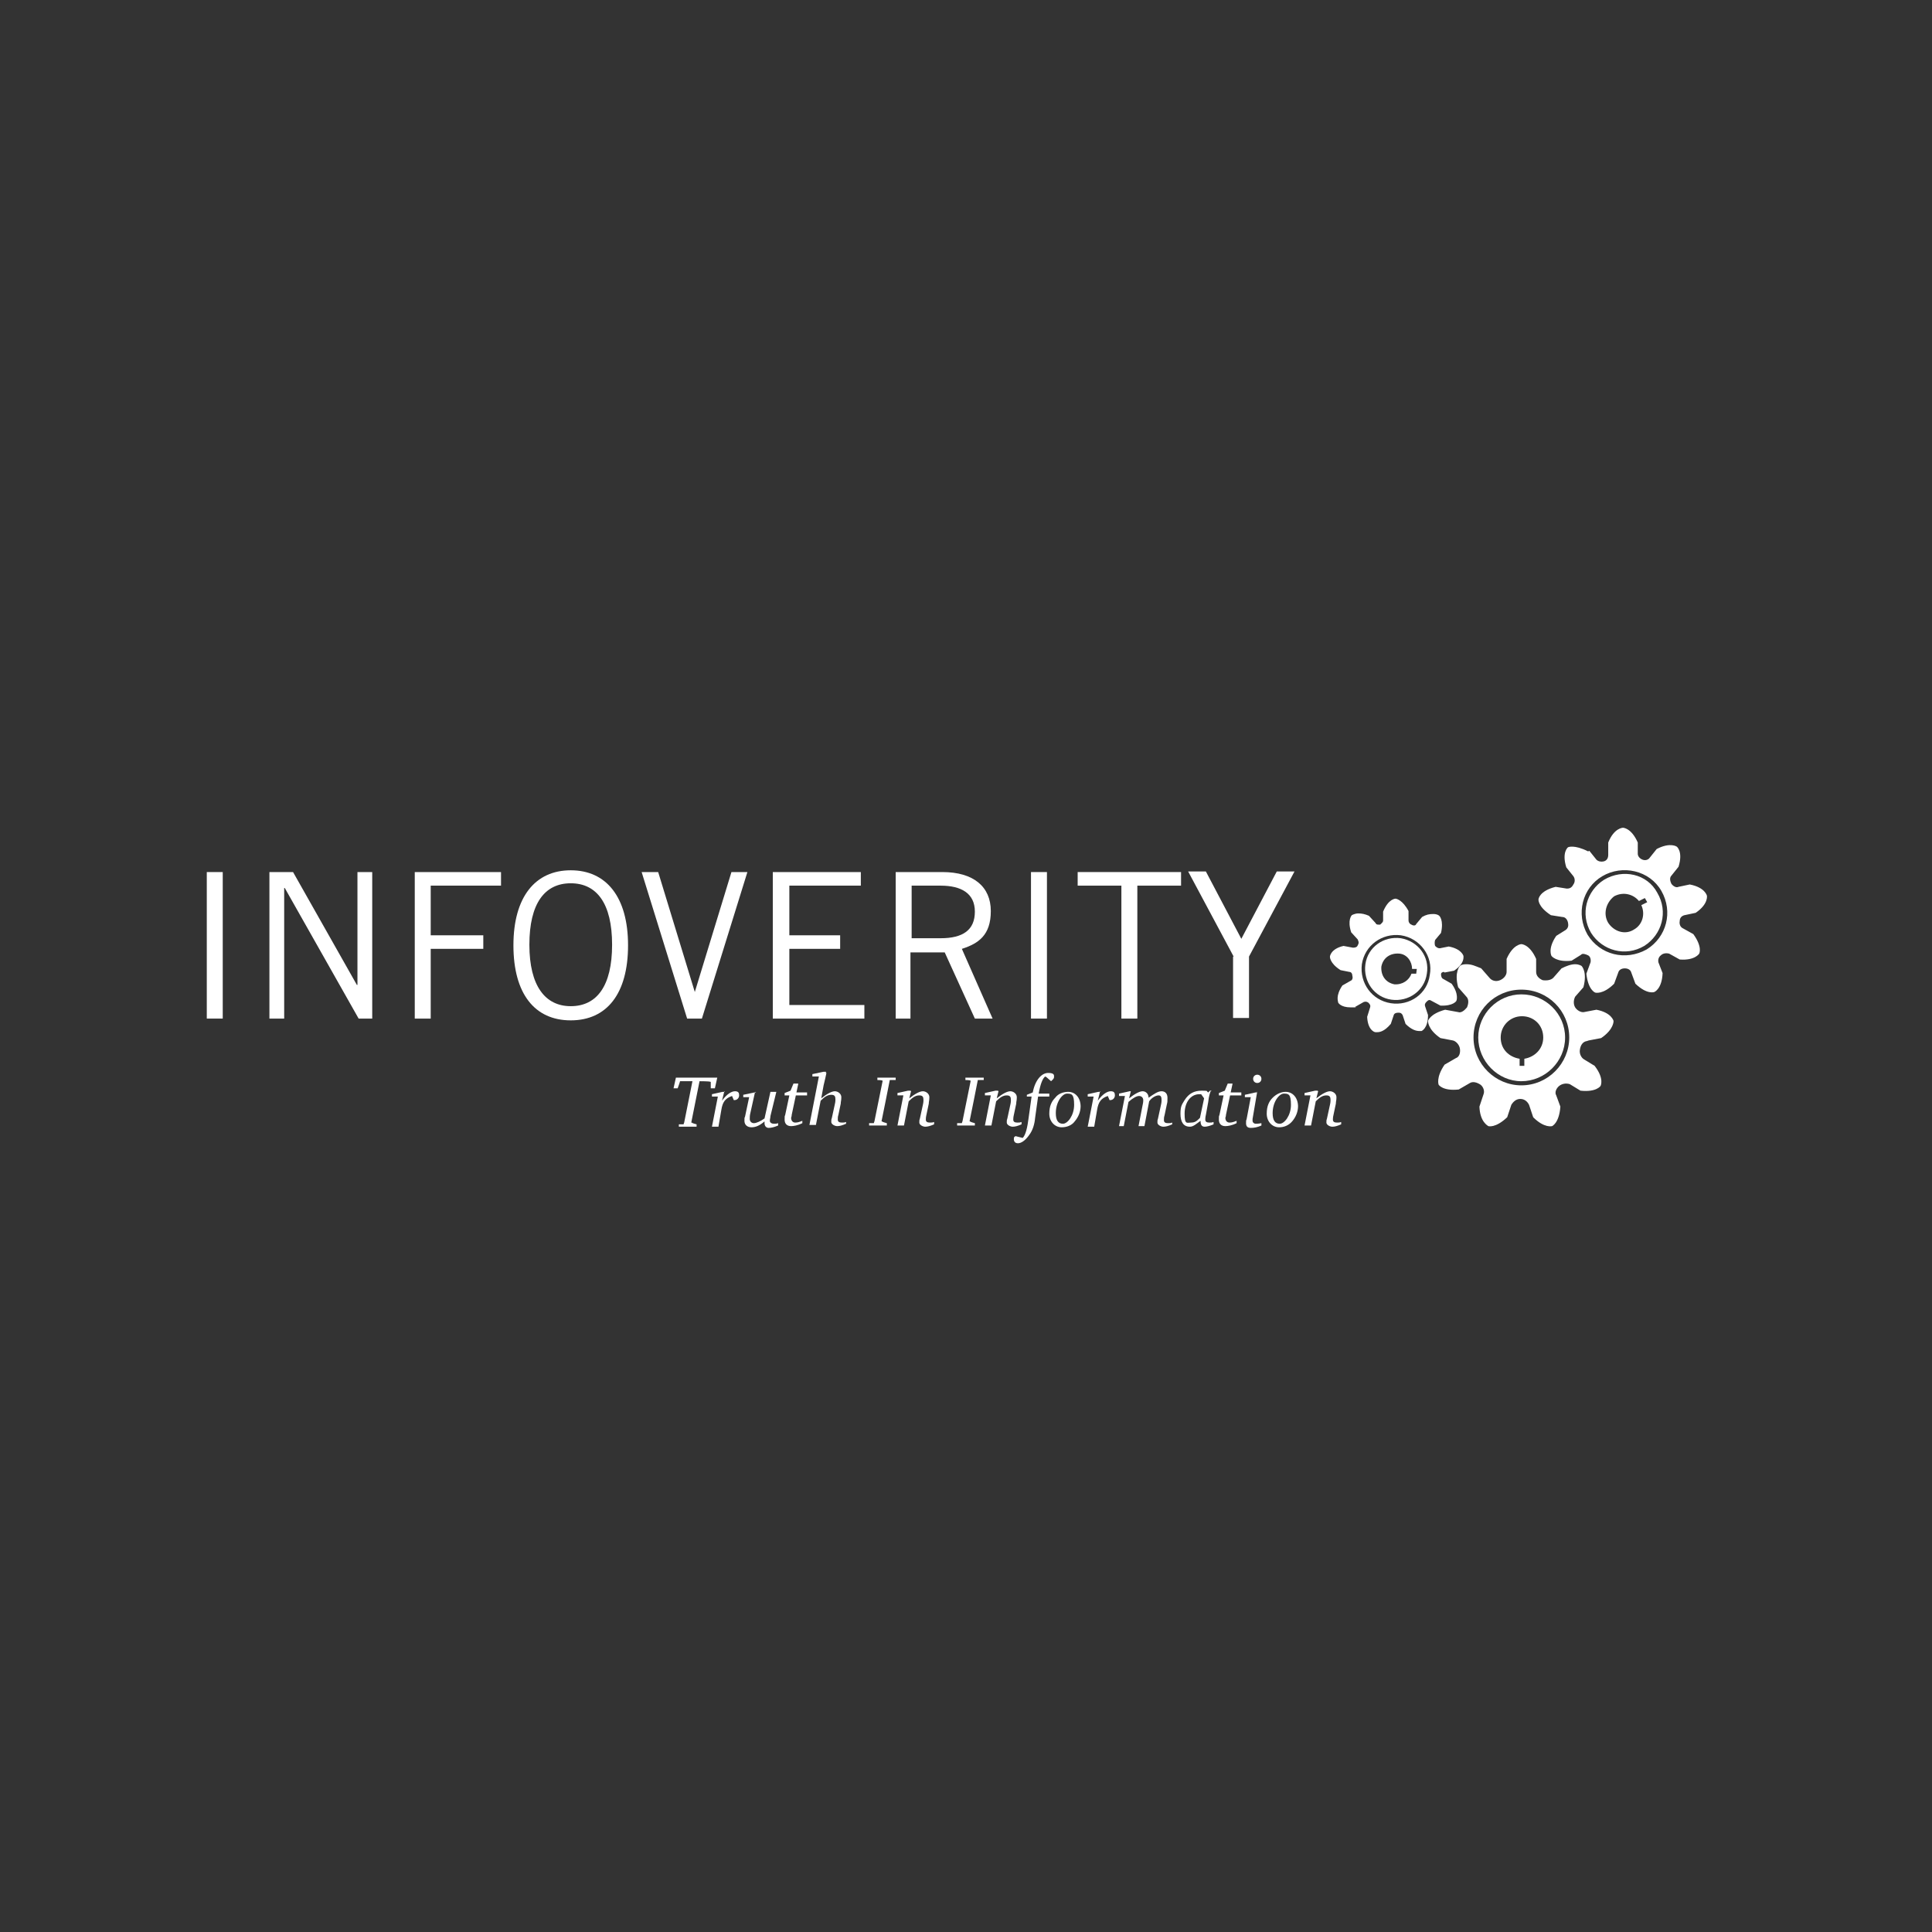 <?xml version="1.0" encoding="UTF-8"?>
<svg id="Layer_1" xmlns="http://www.w3.org/2000/svg" version="1.1" viewBox="0 0 327 327">
  <rect x="0" y="0" width="327" height="327" fill="#333333" stroke="none"/>
  <!-- Generator: Adobe Illustrator 29.5.1, SVG Export Plug-In . SVG Version: 2.1.0 Build 141)  -->
  <defs>
    <style>
      .st0 {
        fill: #fff;
      }
    </style>
  </defs>
  <g>
    <path class="st0" d="M37.7,147.6v24.8h-2.7v-24.8h2.7Z"/>
    <path class="st0" d="M45.6,172.4v-24.8h4l10.8,19.1h.1v-19.1h2.5v24.8h-2.3l-12.5-22.1h-.1v22.1h-2.5Z"/>
    <path class="st0" d="M84.8,147.6v2.3h-11.9v8.4h8.9v2.3h-8.9v11.8h-2.7v-24.8h14.7Z"/>
    <path class="st0" d="M96.6,147.3c6,0,9.7,4.5,9.7,12.7s-3.6,12.7-9.7,12.7-9.7-4.5-9.7-12.7,3.7-12.7,9.7-12.7ZM96.6,170.3c4.4,0,7-3.4,7-10.4s-2.6-10.4-7-10.4-7,3.4-7,10.4,2.7,10.4,7,10.4Z"/>
    <path class="st0" d="M108.7,147.6h2.7l6.2,20.3h0l6.2-20.3h2.7l-7.7,24.8h-2.5l-7.7-24.8Z"/>
    <path class="st0" d="M145.7,147.6v2.3h-12.1v8.4h8.6v2.3h-8.6v9.5h12.7v2.3h-15.5v-24.8h14.8Z"/>
    <path class="st0" d="M151.6,172.4v-24.8h7.9c5.3,0,8.2,2.5,8.2,6.6s-2.1,5.5-4.9,6.4l5.2,11.8h-3l-5.1-11.2h-5.8v11.2h-2.6ZM154.3,158.8h4.9c3.8,0,5.8-1.4,5.8-4.5s-2.3-4.4-5.8-4.4h-4.9v8.9Z"/>
    <path class="st0" d="M177.2,147.6v24.8h-2.7v-24.8h2.7Z"/>
    <path class="st0" d="M192.5,149.9v22.5h-2.7v-22.5h-7.4v-2.3h17.5v2.3h-7.4Z"/>
    <path class="st0" d="M208.8,161.9l-7.7-14.4h3l6,11.4,6-11.4h3l-7.7,14.4v10.4h-2.7v-10.4h0Z"/>
  </g>
  <g>
    <path class="st0" d="M121.4,182.4l-.4,1.8h-.7v-1.1h-.1c0-.1-1.8-.1-1.8-.1l-1.4,7h.1c0,.1.8.3.8.3v.4h-3v-.4h.8c0-.1.1-.3.1-.3l1.4-7h-2.1c0,.1-.4,1.2-.4,1.2h-.7l.4-1.8h6.9Z"/>
    <path class="st0" d="M122.6,184.7l-.4,1.6c.8-1.1,1.6-1.6,2.2-1.6s.7.3.7.7-.3.8-.8.8h-.1l-.3-.7c-1.2.4-1.6,1.1-1.8,2.3l-.5,2.9h-1.1l1-5.1h-1v-.4l1.8-.4h.4Z"/>
    <path class="st0" d="M127.8,184.8l-.8,3.6c-.1.4-.1.7-.1,1,0,.4.3.7.7.7s1.1-.3,1.8-.8l1-4.5h1l-1,4.1c0,.3-.1.5-.1.8s.3.5.7.5.4,0,.7-.1v.4c-.7.3-1.2.4-1.6.4s-.7-.3-.7-.8v-.3c-.8.7-1.5,1-2.2,1s-1.2-.4-1.2-1.1,0-.4.1-.7l.7-3.3h-1v-.4l1.9-.4h.3Z"/>
    <path class="st0" d="M135.1,183.5l-.3,1.4h1.8v.5h-1.9l-.7,3.3c0,.3-.1.4-.1.5,0,.5.3.8.7.8s.7-.1,1.2-.3v.4c-.8.4-1.5.5-1.9.5-.7,0-1.1-.4-1.1-1.1s0-.5.1-.8l.7-3.3h-.8v-.4l1-.4.5-1.2s.8,0,.8,0Z"/>
    <path class="st0" d="M139.9,181.5c-.1.5-.3,1.4-.5,2.2l-.4,2.2c1-.8,1.8-1.2,2.3-1.2s1.1.4,1.1,1-.1.7-.1,1.1l-.4,1.9c-.1.3-.1.5-.1.8,0,.4.3.5.7.5s.4,0,.7-.1v.3c-.7.3-1.1.4-1.5.4s-1-.3-1-.7,0-.4.1-.7l.5-2.3c.1-.4.1-.7.1-.8,0-.5-.1-.8-.7-.8s-1.1.3-1.8,1l-.8,4.1h-1.1l1.6-8.2h-1.1v-.4l1.9-.4h.4v.3Z"/>
    <path class="st0" d="M151.6,182.4v.4h-1c0,.1-1.4,7-1.4,7h.1c0,.1.8.3.8.3v.4h-3v-.4h.8c0-.1.1-.3.1-.3l1.4-6.9h-.1c0-.1-.8-.1-.8-.1v-.4s3,0,3,0Z"/>
    <path class="st0" d="M154.2,184.7l-.3,1.2c1-.8,1.8-1.2,2.3-1.2s1.1.4,1.1,1-.1.7-.1,1.1l-.4,1.9c-.1.4-.1.7-.1.8,0,.4.3.5.7.5s.4,0,.7-.1v.4c-.7.3-1.1.4-1.5.4s-1-.3-1-.7,0-.4.1-.7l.5-2.3c.1-.4.1-.7.1-.8,0-.5-.1-.8-.7-.8s-1.1.3-1.8,1l-.8,4.1h-1.1l1-5.1h-1v-.4l1.8-.4h.4Z"/>
    <path class="st0" d="M166.5,182.4v.4h-1c0,.1-1.4,7-1.4,7h.1c0,.1.8.3.8.3v.4h-3v-.4h.8c0-.1.1-.3.1-.3l1.4-6.9h-.1c0-.1-.8-.1-.8-.1v-.4s3,0,3,0Z"/>
    <path class="st0" d="M169,184.7l-.3,1.2c1-.8,1.8-1.2,2.3-1.2s1.1.4,1.1,1-.1.7-.1,1.1l-.4,1.9c-.1.4-.1.7-.1.8,0,.4.3.5.7.5s.4,0,.7-.1v.4c-.7.3-1.1.4-1.5.4s-1-.3-1-.7,0-.4.1-.7l.5-2.3c.1-.4.1-.7.1-.8,0-.5-.1-.8-.7-.8s-1.1.3-1.8,1l-.8,4.1h-1.1l1-5.1h-1v-.4l1.8-.4h.4Z"/>
    <path class="st0" d="M176.9,182.2c-.4.3-.8,1.2-1.1,2.9h1.8v.5h-1.9l-.5,3.6c-.1,1.1-.4,2.1-1,2.9-.7,1-1.4,1.4-1.9,1.4s-.7-.3-.7-.7.1-.4.3-.5l1.2.3c.5-.5.8-1.8,1-3.4l.5-3.6h-.8c0,.1,0-.3,0-.3l1-.4c.4-2.1,1.5-3.3,2.6-3.3s1,.4,1,.7-.3.5-.5.7l-.8-.7Z"/>
    <path class="st0" d="M182.9,187.2c0,1-.4,1.9-1,2.6-.5.7-1.4,1-2.2,1-1.2,0-2.1-1-2.1-2.3s.4-2.1,1-2.7c.5-.7,1.4-1,2.2-1,1.2,0,2.1,1,2.1,2.5ZM178.7,188.4c0,1.2.4,1.8,1.2,1.8s1.9-1.4,1.9-3.2-.4-1.9-1.2-1.9-1.9,1.4-1.9,3.3Z"/>
    <path class="st0" d="M186.2,184.7l-.4,1.6c.8-1.1,1.6-1.6,2.2-1.6s.7.3.7.7-.3.8-.8.8h-.1l-.3-.7c-1.2.4-1.6,1.1-1.8,2.3l-.5,2.9h-1.1l1-5.1h-1v-.4l1.8-.4h.4Z"/>
    <path class="st0" d="M191.4,184.7l-.3,1.2c1-.8,1.8-1.2,2.3-1.2s1,.4,1,1.1c1-.7,1.6-1.1,2.2-1.1s1,.4,1,1.1,0,.7-.1,1.1l-.4,1.9c-.1.3-.1.5-.1.8,0,.4.3.5.7.5s.4,0,.7-.1v.3c-.7.3-1.1.4-1.5.4s-1-.3-1-.7,0-.4.1-.7l.5-2.3c.1-.4.1-.7.1-.8,0-.5-.1-.8-.5-.8s-1.1.3-1.6,1l-.8,4.2h-1l.7-3.6c.1-.4.1-.7.1-.8,0-.4-.3-.7-.7-.7s-1,.3-1.8,1l-.8,4.1h-.8l1-5.1h-1v-.4l1.8-.4s.3,0,.3,0Z"/>
    <path class="st0" d="M204.9,184.7c-.1.3-.3.8-.4,1.8l-.4,2.2c-.1.4-.1.7-.1.8,0,.4.3.5.7.5s.4,0,.7-.1v.4c-.7.3-1.2.4-1.5.4-.5,0-.7-.3-.7-1h0c-.7.5-1.2,1-1.8,1-1.1,0-1.6-.8-1.6-2.2s.3-1.6.7-2.3c.7-1.1,1.6-1.6,2.9-1.6s.7.1,1.1.3l.3-.3h.3ZM203,185.2c-1.5,0-2.5,1.4-2.5,3.3s.4,1.5,1.1,1.5,1-.3,1.5-.8l.7-3.3-.5-.7h-.3Z"/>
    <path class="st0" d="M208.6,183.5l-.3,1.4h1.8v.5h-1.9l-.7,3.3c0,.3-.1.4-.1.5,0,.5.3.8.7.8s.7-.1,1.2-.3v.4c-.8.4-1.5.5-1.9.5-.7,0-1.1-.4-1.1-1.1s0-.5.1-.8l.7-3.3h-.8v-.4l1-.4.5-1.2s.8,0,.8,0Z"/>
    <path class="st0" d="M212.8,184.7l-.8,4.7v.3c0,.3.3.5.5.5s.5,0,1-.1v.4c-.7.3-1.2.4-1.8.4s-.8-.3-.8-.8,0-.4.1-.7l.7-3.7h-1v-.4l1.8-.4h.3ZM213.5,182.6c0,.4-.3.7-.7.7s-.7-.3-.7-.7.3-.7.7-.7.7.3.7.7Z"/>
    <path class="st0" d="M219.7,187.2c0,1-.4,1.9-1,2.6s-1.4,1-2.2,1c-1.2,0-2.1-1-2.1-2.3s.4-2.1,1-2.7,1.4-1,2.2-1c1.2,0,2.1,1,2.1,2.5ZM215.4,188.4c0,1.2.4,1.8,1.2,1.8s1.9-1.4,1.9-3.2-.4-1.9-1.2-1.9-1.9,1.4-1.9,3.3Z"/>
    <path class="st0" d="M223.1,184.7l-.3,1.2c1-.8,1.8-1.2,2.3-1.2s1.1.4,1.1,1-.1.7-.1,1.1l-.4,1.9c-.1.4-.1.7-.1.8,0,.4.3.5.7.5s.4,0,.7-.1v.4c-.7.3-1.1.4-1.5.4s-1-.3-1-.7,0-.4.1-.7l.5-2.3c.1-.4.1-.7.1-.8,0-.5-.1-.8-.7-.8s-1.1.3-1.8,1l-.8,4.1h-1.1l1-5.1h-1v-.4l1.8-.4h.4Z"/>
  </g>
  <path class="st0" d="M269,144l1.2,1.5c.3.3.8.4,1.2.3.5-.1.8-.5.8-1.1v-2.1c1-2.5,2.5-2.5,2.5-2.5,0,0,1.4,0,2.5,2.5v1.9c0,.4.3.8.8,1s1,0,1.2-.3l1.2-1.5c2.3-1.2,3.4-.4,3.4-.4,0,0,1.1.8.3,3.4l-1.2,1.5c-.3.3-.3.8,0,1.4.3.4.8.7,1.2.5l1.9-.4c2.6.5,2.9,1.9,2.9,1.9,0,0,.3,1.4-1.9,2.9l-1.9.4c-.4.1-.8.4-.8,1-.1.5.1,1,.5,1.2l1.8,1c1.6,2.2,1,3.3,1,3.3,0,0-.7,1.2-3.3,1l-1.8-1c-.4-.1-1-.1-1.4.3-.4.3-.5.8-.4,1.2l.7,1.8c-.1,2.7-1.4,3.2-1.4,3.2,0,0-1.2.5-3.2-1.4l-.7-1.9c-.1-.4-.5-.7-1.1-.7s-1,.3-1.1.7l-.7,1.9c-1.9,1.9-3.2,1.5-3.2,1.5,0,0-1.2-.4-1.5-3.2l.7-1.9c.1-.4,0-1-.4-1.2s-1-.4-1.2-.1l-1.6,1c-2.6.3-3.4-.8-3.4-.8,0,0-.7-1.2.8-3.4l1.6-1c.4-.3.5-.7.4-1.2-.1-.5-.4-1-1-1l-1.9-.3c-2.3-1.5-2.1-2.7-2.1-2.7,0,0,.1-1.4,2.9-2.1l1.9.3c.4,0,.8-.1,1.1-.7.3-.4.3-1,0-1.4l-1.2-1.5c-.8-2.6.3-3.4.3-3.4,0,0,1-.5,3.4.7ZM268.7,158.2c2.1,3.4,6.4,4.5,10,2.5,3.4-2.1,4.5-6.4,2.5-9.9s-6.6-4.5-10-2.5-4.5,6.4-2.5,9.9ZM280.5,151.1c1.9,3.2.8,7.1-2.2,9-3.2,1.9-7.1.8-9-2.2-1.9-3.2-.8-7.1,2.2-9,3.2-1.9,7.3-1,9,2.2ZM272.2,156.2c1,1.5,2.9,2.1,4.4,1.1,1.4-.8,1.9-2.6,1.2-4.1l1-.5-.4-.7-1,.5c-1-1.2-2.7-1.6-4.2-.8-1.4,1.1-1.9,3-1,4.5Z"/>
  <path class="st0" d="M268.9,176.1l2.1-.4c2.2-1.5,2.1-2.9,2.1-2.9,0,0-.3-1.4-2.9-1.9l-2.1.4c-.5.1-1.2-.3-1.5-.8-.3-.5-.3-1.2,0-1.8l1.4-1.6c.7-2.6-.3-3.6-.3-3.6,0,0-.4-.3-1.1-.3s-1.5.3-2.3.7l-1.4,1.6c-.4.4-1.1.5-1.8.4-.7-.3-1.1-.8-1.1-1.4v-2.2c-1.1-2.5-2.5-2.5-2.5-2.5,0,0-1.4,0-2.5,2.5v2.2c0,.5-.4,1.1-1.1,1.4s-1.4.1-1.8-.4l-1.4-1.6c-1-.4-1.6-.7-2.5-.7s-1.1.3-1.1.3c0,0-1,1-.3,3.6l1.4,1.6c.4.4.4,1.1.1,1.8-.4.5-1,1-1.5.8l-2.2-.4c-2.6.7-2.9,1.9-2.9,1.9,0,0-.1,1.4,2.1,2.9l2.1.4c.5.1,1.1.7,1.2,1.4.1.7-.1,1.4-.7,1.6l-1.9,1.1c-1.5,2.2-1,3.4-1,3.4,0,0,.7,1.1,3.4.8l1.9-1.1c.5-.3,1.2-.1,1.8.3.5.4.7,1.1.5,1.6l-.7,2.1c.1,2.6,1.4,3.2,1.5,3.3,0,0,1.2.4,3.2-1.5l.7-2.1c.3-.5.8-1,1.5-1s1.2.4,1.5,1l.7,2.1c1.9,1.9,3.2,1.5,3.2,1.5,0,0,1.2-.5,1.4-3.3l-.7-1.9c-.3-.5,0-1.2.5-1.6s1.2-.5,1.8-.3l1.8,1.1c2.7.3,3.4-.8,3.4-.8,0,0,.7-1.2-1-3.4l-1.8-1.1c-.5-.3-.8-1-.7-1.6.1-.8.5-1.4,1.2-1.5ZM257.5,183.7c-4.4,0-8.1-3.6-8.1-8.1s3.6-8.1,8.1-8.1,8.1,3.6,8.1,8.1c0,4.4-3.6,8.1-8.1,8.1Z"/>
  <path class="st0" d="M257.5,168.3c-4,0-7.3,3.3-7.3,7.3s3.3,7.4,7.3,7.4,7.4-3.3,7.4-7.4c0-4-3.3-7.3-7.4-7.3ZM258,179.2v1.2h-.8v-1.2c-1.8-.3-3.2-1.6-3.2-3.6s1.6-3.6,3.6-3.6,3.6,1.5,3.6,3.6c0,1.9-1.4,3.3-3.2,3.6Z"/>
  <g>
    <path class="st0" d="M237.1,158.8c-2.9-.4-5.6,1.5-6,4.4-.4,2.9,1.5,5.6,4.4,6,2.9.4,5.6-1.5,6-4.4.5-2.9-1.5-5.5-4.4-6ZM239.7,164.8h-.8c-.4,1.1-1.5,1.9-2.9,1.8-1.5-.3-2.3-1.5-2.2-3,.3-1.5,1.5-2.3,3-2.2,1.4.1,2.2,1.4,2.2,2.6h.8c0,.1-.1.8-.1.8Z"/>
    <path class="st0" d="M244.5,164.6l1.6-.3c1.8-1.2,1.6-2.3,1.6-2.5,0,0-.3-1.2-2.5-1.6l-1.5.3c-.3,0-.5-.1-.8-.4-.1-.3-.1-.7,0-1l1-1.2c.5-2.2-.3-2.9-.3-2.9,0,0-.3-.3-1-.3s-1.2.1-1.9.5l-1,1.2c-.1.3-.5.3-.8.1-.3-.1-.5-.4-.5-.7v-1.6c-1-1.9-2.1-2.1-2.2-2.1,0,0-1.2,0-2.1,2.2v1.5c0,.3-.3.5-.5.7h-.3c-.3,0-.4-.1-.5-.3l-1.1-1.2c-.7-.3-1.2-.4-1.8-.4s-1.1.3-1.1.3c0,0-.8.8-.1,2.9l1.1,1.2c.1.3.3.5,0,1-.1.3-.4.4-.8.4l-1.6-.3c-2.2.5-2.3,1.8-2.3,1.8,0,0-.1,1.1,1.8,2.3l1.5.3c.3,0,.5.3.5.7.1.3,0,.7-.3.8l-1.4.8c-1.2,1.8-.7,2.7-.7,2.9,0,0,.4.8,2.1.8s.5,0,.8-.1l1.4-.8c.3-.1.5-.1.8.1.3.3.4.5.3.8l-.5,1.6c.1,2.2,1.2,2.6,1.4,2.6h.3c.4,0,1.2-.1,2.3-1.4l.5-1.5c.1-.3.4-.4.8-.4s.5.1.7.4l.5,1.5c1,1,1.8,1.2,2.3,1.2h.4s1.1-.4,1.1-2.7l-.5-1.5c-.1-.3,0-.5.3-.8.3-.3.5-.3.8-.1l1.5.8c2.2.1,2.7-.8,2.7-.8,0,0,.5-1.1-.8-2.9l-1.4-.8c-.3-.1-.4-.5-.4-.8s.3-.4.5-.4ZM242,165c-.4,3.2-3.4,5.3-6.6,4.8s-5.3-3.4-4.9-6.6c.5-3.2,3.4-5.3,6.6-4.9,3.3.5,5.5,3.6,4.9,6.7Z"/>
  </g>
</svg>